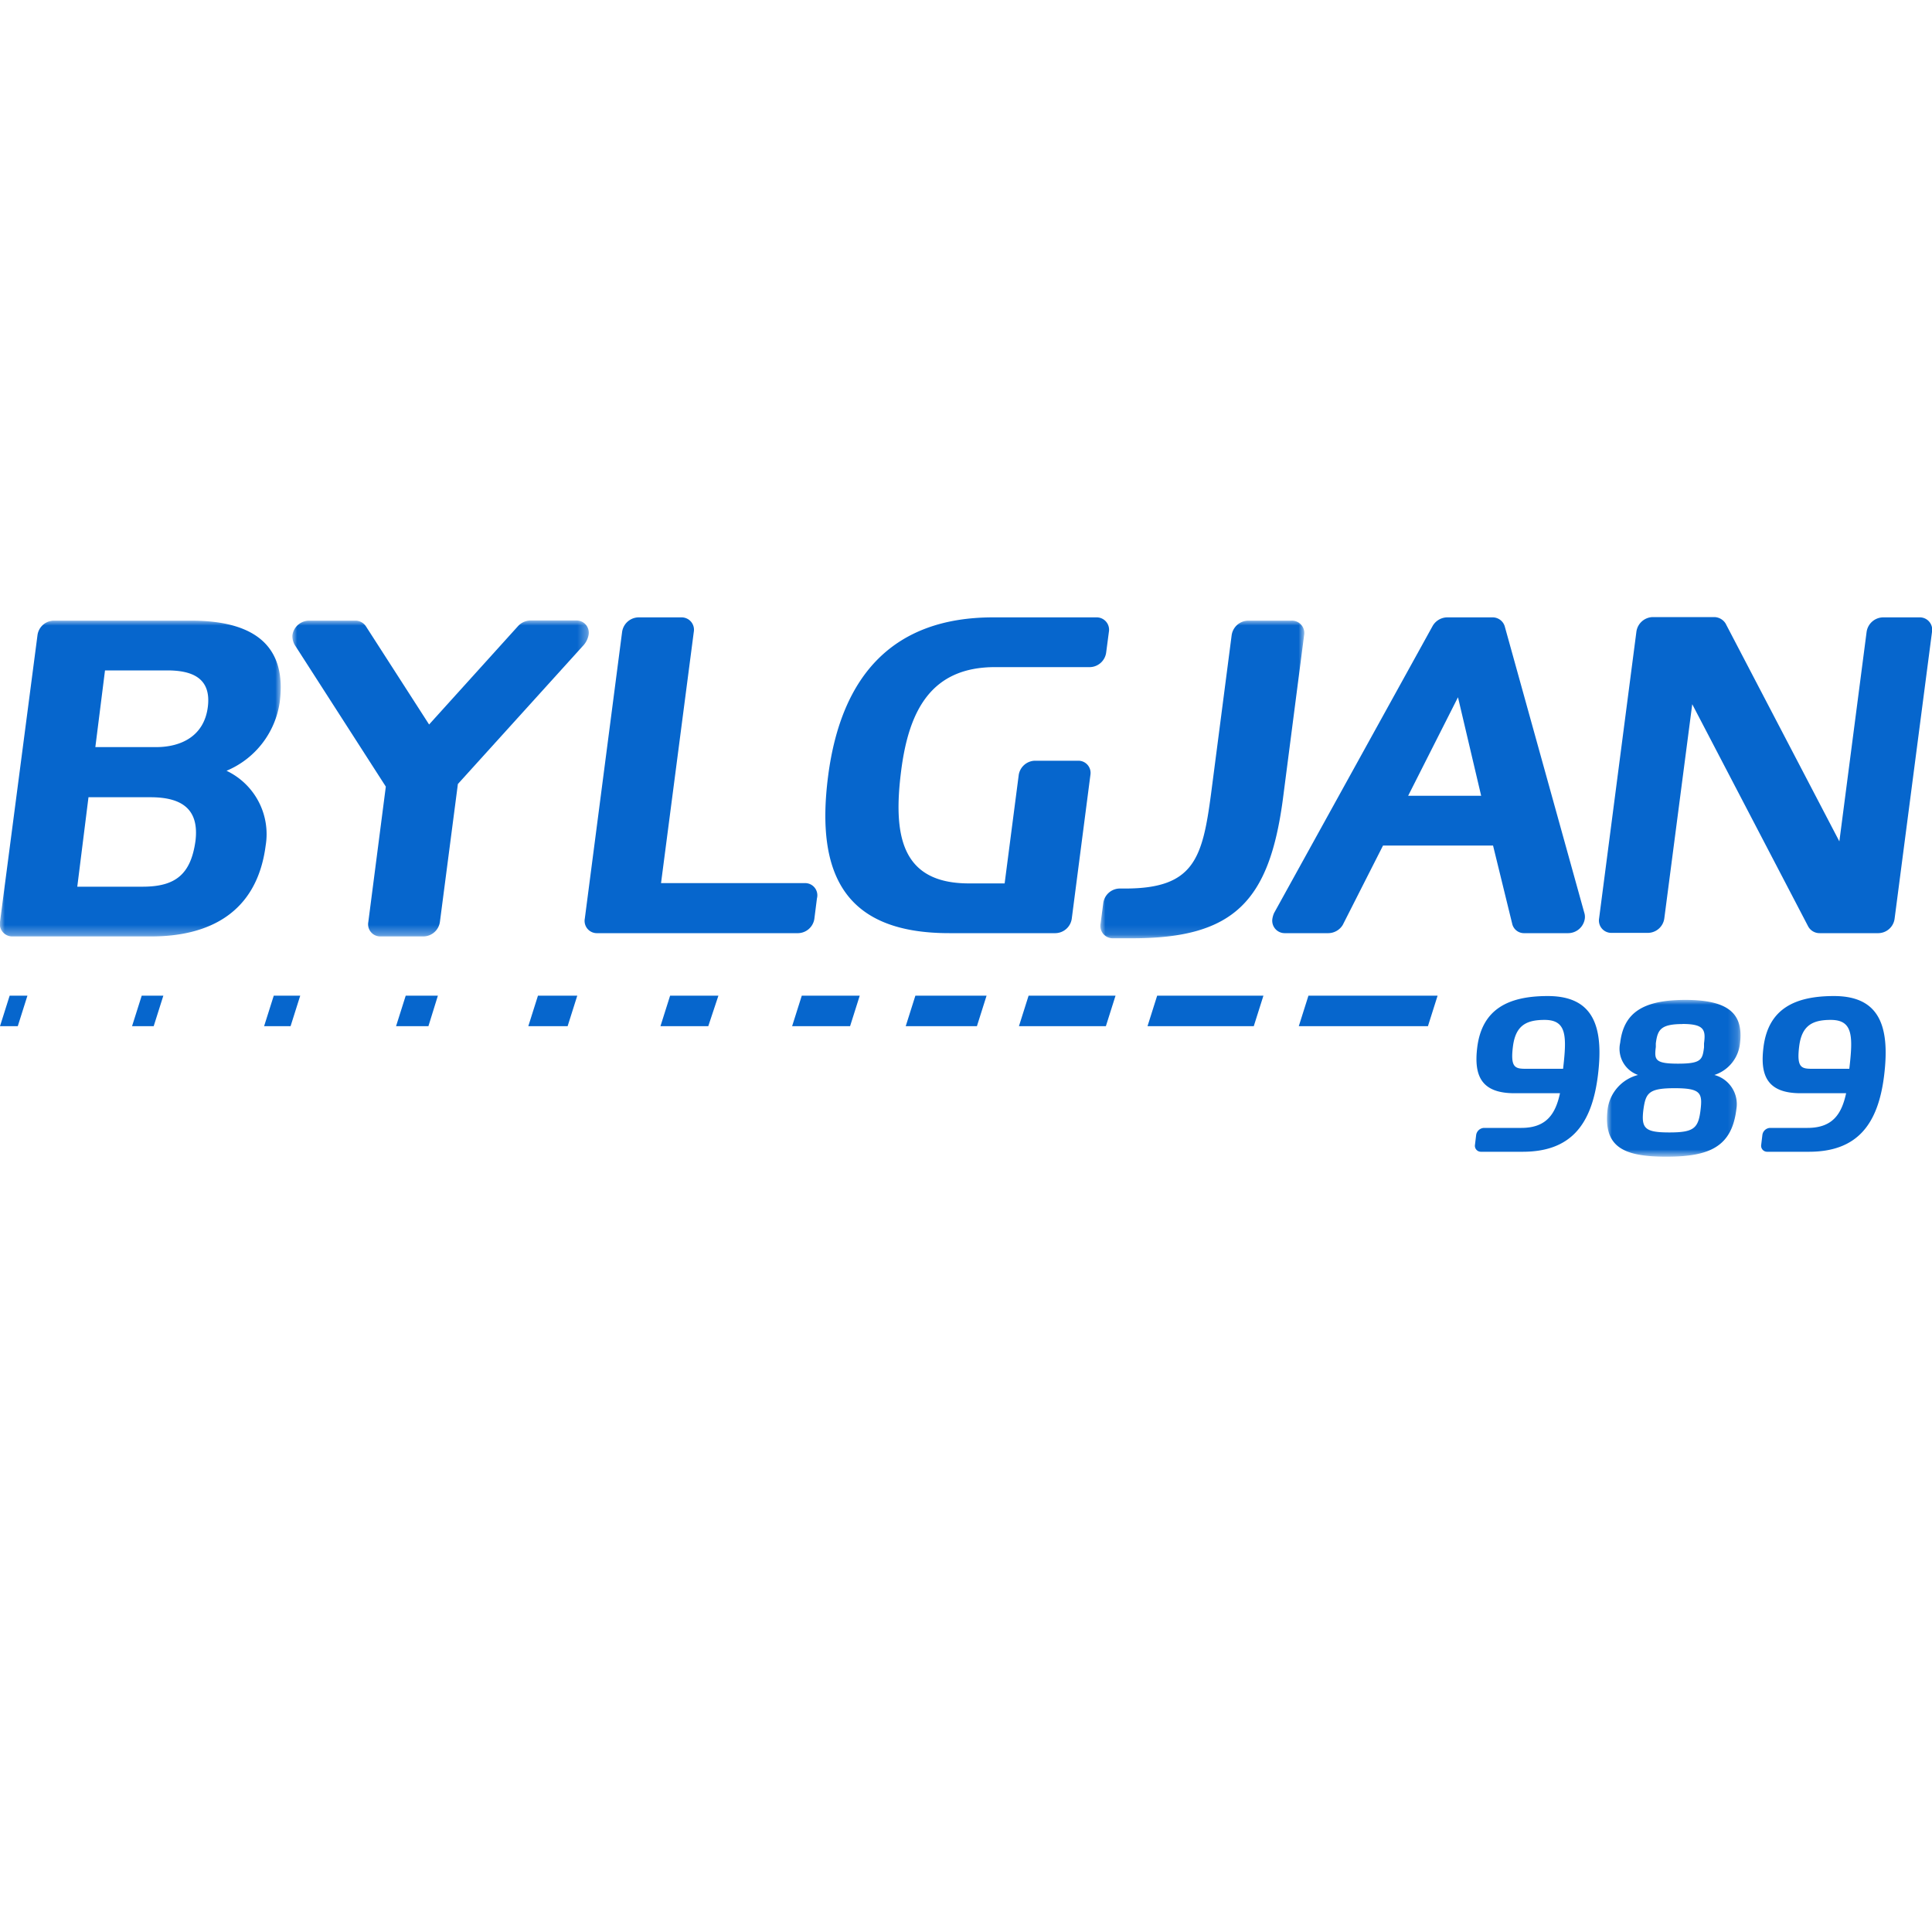 <svg xmlns="http://www.w3.org/2000/svg" xmlns:xlink="http://www.w3.org/1999/xlink" viewBox="0 0 200 200"><defs><style>.cls-1{fill:#fff;}.cls-2{fill:none;}.cls-3{mask:url(#mask);}.cls-4{fill:#0666cd;fill-rule:evenodd;}.cls-5{mask:url(#mask-2);}.cls-6{mask:url(#mask-3);}.cls-7{mask:url(#mask-4);}</style><mask id="mask" x="0" y="64.25" width="29.06" height="32.69" maskUnits="userSpaceOnUse"><g transform="translate(0 0)"><g id="mask0"><path class="cls-1" d="M0,96.94V64.25H29.06V96.94Z"/></g></g></mask><mask id="mask-2" x="30.26" y="64.25" width="30.68" height="32.69" maskUnits="userSpaceOnUse"><g transform="translate(0 0)"><g id="mask1"><path class="cls-1" d="M30.26,64.25H60.94V96.94H30.26V64.25Z"/></g></g></mask><mask id="mask-3" x="113.93" y="64.25" width="21.06" height="32.88" maskUnits="userSpaceOnUse"><g transform="translate(0 0)"><g id="mask2"><path class="cls-1" d="M113.93,64.25H135V97.13H113.93V64.25Z"/></g></g></mask><mask id="mask-4" x="166.36" y="103.51" width="13.82" height="16.23" maskUnits="userSpaceOnUse"><g transform="translate(0 0)"><g id="mask3"><path class="cls-1" d="M180.18,119.74H166.36V103.51h13.82Z"/></g></g></mask></defs><g id="Layer_3" data-name="Layer 3"><circle class="cls-2" cx="100" cy="100" r="100"/></g><g id="Layer_7" data-name="Layer 7"><g class="cls-3"><path class="cls-4" d="M15.64,96.94H1.33A1.29,1.29,0,0,1,0,95.43L3.88,65.76a1.73,1.73,0,0,1,1.66-1.51H19.8c5.49,0,10,1.84,9.16,8.41a9.11,9.11,0,0,1-5.51,7.13,7.26,7.26,0,0,1,4.05,7.75C26.57,94.68,21.41,96.94,15.64,96.94Zm-.06-14.41H9.16L8,91.79h6.76c3.4,0,5-1.27,5.48-4.77C20.6,83.9,19,82.53,15.58,82.53ZM17.29,69.4H10.87l-1,7.94h6.29c2.59,0,5-1.14,5.36-4.21S19.7,69.4,17.29,69.4Z" transform="translate(0 0)"/></g><g class="cls-5"><path class="cls-4" d="M60.31,66.9,47.4,81.16,45.54,95.43a1.75,1.75,0,0,1-1.71,1.51H39.39a1.26,1.26,0,0,1-1.26-1.51l1.81-14L30.6,66.9a1.8,1.8,0,0,1-.33-1.14A1.75,1.75,0,0,1,32,64.25h4.87a1.32,1.32,0,0,1,1,.57L44.42,75l9.22-10.2a1.8,1.8,0,0,1,1.25-.57h4.77a1.27,1.27,0,0,1,1.27,1.51A2.29,2.29,0,0,1,60.31,66.9Z" transform="translate(0 0)"/></g><path class="cls-4" d="M82.64,96.6H61.85a1.27,1.27,0,0,1-1.31-1.51L64.4,65.42a1.75,1.75,0,0,1,1.71-1.51h4.44a1.28,1.28,0,0,1,1.27,1.51l-3.39,26H83.31A1.26,1.26,0,0,1,84.57,93l-.27,2.13A1.74,1.74,0,0,1,82.64,96.6Z" transform="translate(0 0)"/><path class="cls-4" d="M109.26,96.6h-11c-10.54,0-13.9-5.76-12.53-16.29s6.86-16.4,17.07-16.4h10.72a1.28,1.28,0,0,1,1.27,1.51l-.28,2.13a1.74,1.74,0,0,1-1.66,1.51H103c-6.66,0-8.91,4.58-9.7,10.63-.87,6.71-.06,11.76,7,11.76H104l1.46-11.24a1.74,1.74,0,0,1,1.66-1.46h4.49a1.26,1.26,0,0,1,1.27,1.46l-1.93,14.88A1.74,1.74,0,0,1,109.26,96.6Z" transform="translate(0 0)"/><g class="cls-6"><path class="cls-4" d="M117.24,97.13h-2a1.28,1.28,0,0,1-1.31-1.51l.28-2.13a1.74,1.74,0,0,1,1.7-1.51h.57c7.13,0,8-3.12,8.89-9.82l2.13-16.4a1.75,1.75,0,0,1,1.71-1.51h4.44A1.28,1.28,0,0,1,135,65.76l-2.2,17C131.39,93.26,127.77,97.13,117.24,97.13Z" transform="translate(0 0)"/></g><path class="cls-4" d="M162.35,96.6h-4.54a1.25,1.25,0,0,1-1.25-.9l-2-8.17H143.17L139,95.75a1.77,1.77,0,0,1-1.48.85h-4.48a1.29,1.29,0,0,1-1.32-1.51,2.47,2.47,0,0,1,.17-.57L148.3,64.81a1.77,1.77,0,0,1,1.48-.9h4.73a1.31,1.31,0,0,1,1.28,1L164,94.47a1.4,1.4,0,0,1,.06.62A1.75,1.75,0,0,1,162.35,96.6ZM150.93,72.18l-5.16,10.2h7.56Z" transform="translate(0 0)"/><path class="cls-4" d="M194.46,96.6h-6.09a1.34,1.34,0,0,1-1.19-.7l-12-23-2.89,22.16a1.73,1.73,0,0,1-1.65,1.51h-3.79a1.28,1.28,0,0,1-1.31-1.51l3.86-29.67a1.75,1.75,0,0,1,1.71-1.51h6.33a1.41,1.41,0,0,1,1.19.66L190.41,87.1l2.82-21.68a1.75,1.75,0,0,1,1.71-1.51h3.78A1.28,1.28,0,0,1,200,65.42l-3.87,29.67A1.72,1.72,0,0,1,194.46,96.6Z" transform="translate(0 0)"/><path class="cls-4" d="M157.62,119.23h-4.31a.62.62,0,0,1-.62-.73l.12-1a.86.86,0,0,1,.81-.74h3.87c2.62,0,3.54-1.47,4-3.59h-4.72c-3.5,0-4.19-1.89-3.85-4.72.49-4,3.23-5.34,7.3-5.34,4.63,0,5.83,3,5.2,8.17S162.59,119.23,157.62,119.23Zm2.28-13.65c-1.87,0-3,.55-3.28,2.74s.22,2.32,1.33,2.32h3.86C162.2,107.26,162.2,105.58,159.9,105.58Z" transform="translate(0 0)"/><g class="cls-7"><path class="cls-4" d="M172.5,119.74c-4.46,0-6.55-1-6.08-4.93a4.24,4.24,0,0,1,3.15-3.53,2.87,2.87,0,0,1-1.85-3.33c.36-3,2.2-4.44,6.75-4.44s6,1.49,5.66,4.44a3.86,3.86,0,0,1-2.66,3.33,3.12,3.12,0,0,1,2.28,3.53C179.28,118.7,177,119.74,172.5,119.74Zm.86-7.09c-2.71,0-3,.5-3.24,2.25-.23,1.91.16,2.33,2.69,2.33s3-.42,3.23-2.33C176.25,113.15,176.06,112.65,173.36,112.65Zm.81-6.64c-2.3,0-2.58.63-2.76,2l0,.37c-.16,1.31-.12,1.73,2.3,1.73s2.53-.42,2.69-1.69l0-.41C176.58,106.64,176.45,106,174.17,106Z" transform="translate(0 0)"/></g><path class="cls-4" d="M187.25,119.23h-4.31a.62.62,0,0,1-.62-.73l.12-1a.84.84,0,0,1,.8-.74h3.87c2.63,0,3.54-1.47,4-3.59h-4.72c-3.49,0-4.19-1.89-3.84-4.72.48-4,3.22-5.34,7.3-5.34,4.63,0,5.82,3,5.2,8.17S192.22,119.23,187.25,119.23Zm2.27-13.65c-1.86,0-3,.55-3.27,2.74s.22,2.32,1.33,2.32h3.86C191.83,107.26,191.83,105.58,189.52,105.58Z" transform="translate(0 0)"/><path class="cls-4" d="M134.45,106.23h13.37l1-3.16H135.45Z" transform="translate(0 0)"/><path class="cls-4" d="M129.79,106.23h-11l1-3.16h11Z" transform="translate(0 0)"/><path class="cls-4" d="M105.48,106.23h9l1-3.16h-9Z" transform="translate(0 0)"/><path class="cls-4" d="M101.13,106.23H93.76l1-3.16h7.37Z" transform="translate(0 0)"/><path class="cls-4" d="M82,106.23h6l1-3.16H83Z" transform="translate(0 0)"/><path class="cls-4" d="M73.32,106.23H68.37l1-3.16h5Z" transform="translate(0 0)"/><path class="cls-4" d="M54.69,106.23h4.07l1-3.16H55.69Z" transform="translate(0 0)"/><path class="cls-4" d="M44.35,106.23H41l1-3.16h3.33Z" transform="translate(0 0)"/><path class="cls-4" d="M27.34,106.23h2.74l1-3.16H28.34Z" transform="translate(0 0)"/><path class="cls-4" d="M15.91,106.23H13.67l1-3.16h2.24Z" transform="translate(0 0)"/><path class="cls-4" d="M0,106.23H1.84l1-3.16H1Z" transform="translate(0 0)"/></g></svg>
